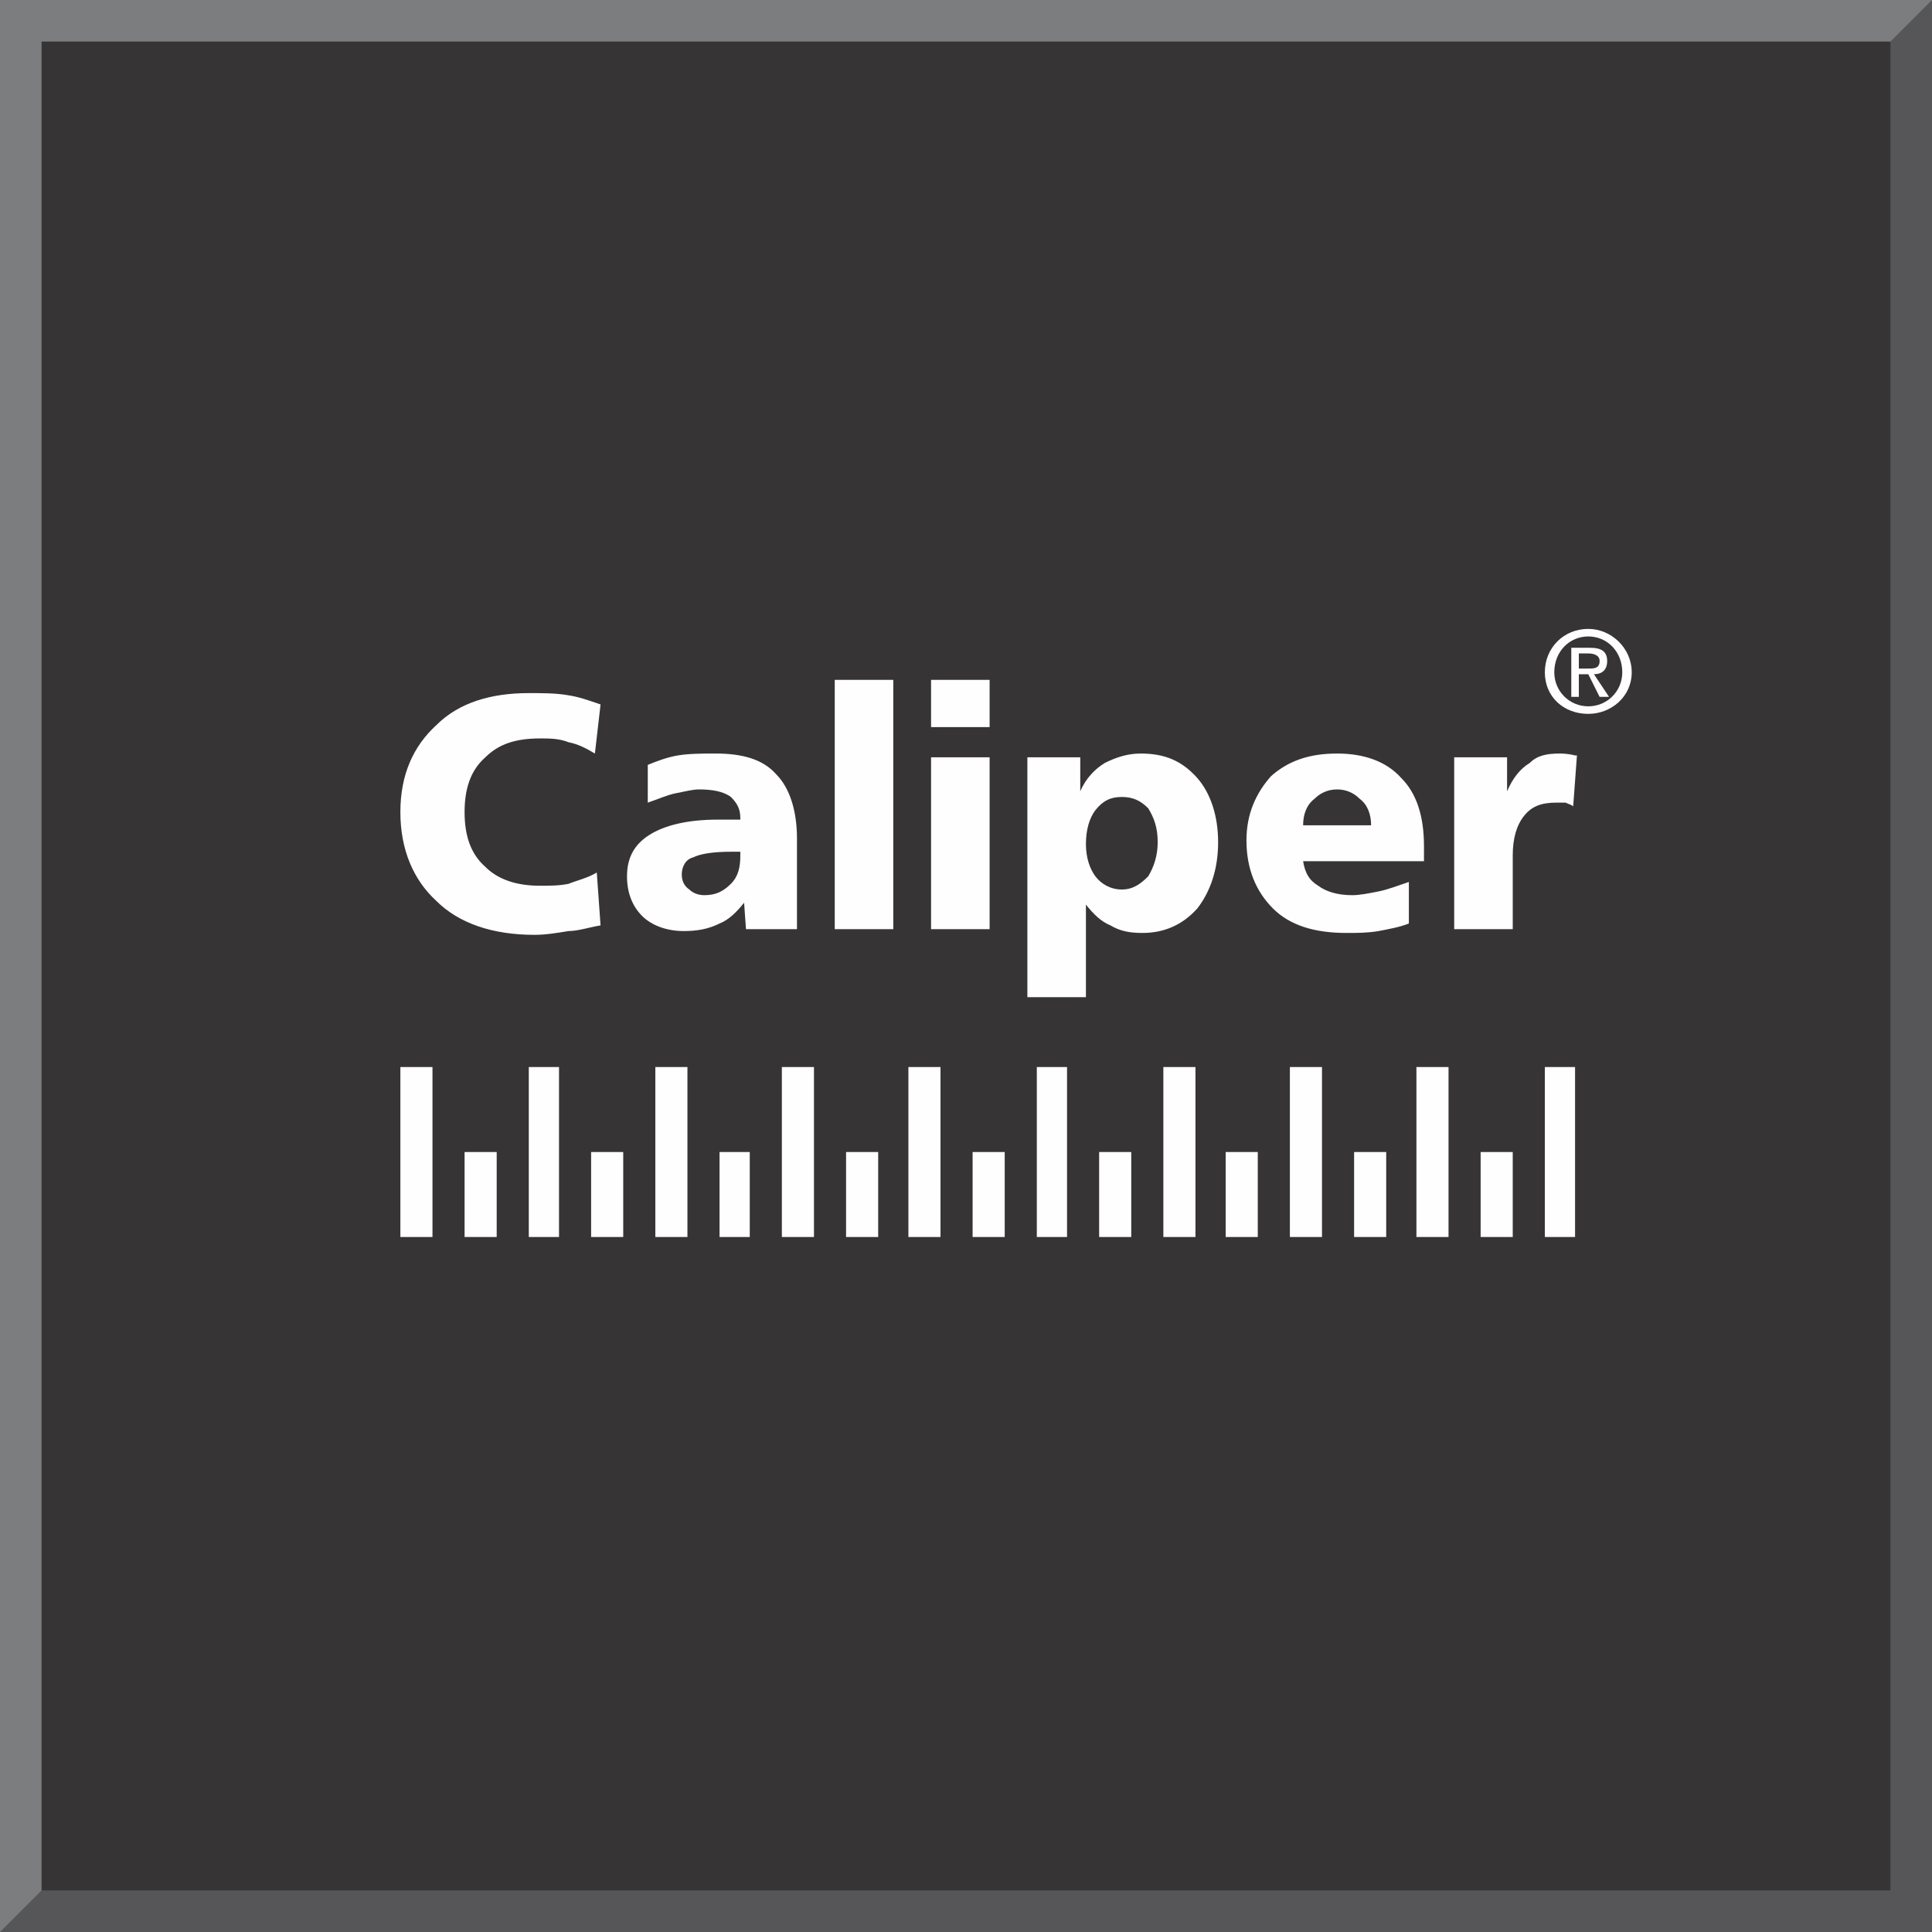 <?xml version="1.0" encoding="UTF-8"?>
<!DOCTYPE svg PUBLIC "-//W3C//DTD SVG 1.1//EN" "http://www.w3.org/Graphics/SVG/1.1/DTD/svg11.dtd">
<!-- Creator: CorelDRAW X7 -->
<svg xmlns="http://www.w3.org/2000/svg" xml:space="preserve" width="1.514in" height="1.514in" version="1.1" style="shape-rendering:geometricPrecision; text-rendering:geometricPrecision; image-rendering:optimizeQuality; fill-rule:evenodd; clip-rule:evenodd"
viewBox="0 0 1023 1023"
 xmlns:xlink="http://www.w3.org/1999/xlink">
 <defs>
  <style type="text/css">
   <![CDATA[
    .fil4 {fill:#FEFEFE}
    .fil1 {fill:#7B7D7F}
    .fil0 {fill:#565658}
    .fil2 {fill:#373435}
    .fil3 {fill:#FEFEFE;fill-rule:nonzero}
   ]]>
  </style>
 </defs>
 <g id="Layer_x0020_1">
  <polygon class="fil0" points="0,0 1023,0 1023,1023 0,1023 "/>
  <polygon class="fil1" points="0,1023 1023,0 0,0 "/>
  <polygon class="fil2" points="22,22 1001,22 1001,1001 22,1001 "/>
  <path class="fil3" d="M318 373l-3 26c-5,-3 -9,-5 -14,-6 -5,-2 -10,-2 -15,-2 -13,0 -22,3 -29,10 -8,7 -11,17 -11,29 0,12 3,22 11,29 7,7 17,10 29,10 5,0 10,0 15,-1 5,-2 10,-3 15,-6l2 28c-6,1 -12,3 -17,3 -6,1 -12,2 -18,2 -22,0 -40,-6 -52,-18 -12,-11 -19,-27 -19,-47 0,-20 7,-35 19,-46 12,-12 29,-17 49,-17 7,0 14,0 20,1 7,1 12,3 18,5zm104 71l0 48 -27 0 -1 -14c-4,5 -8,9 -13,11 -6,3 -12,4 -19,4 -9,0 -17,-3 -22,-8 -5,-5 -8,-12 -8,-21 0,-10 4,-17 12,-22 8,-5 20,-8 36,-8l12 0 0 -1c0,-5 -2,-8 -5,-11 -4,-3 -10,-4 -17,-4 -3,0 -7,1 -12,2 -5,1 -9,3 -15,5l0 -20c5,-2 10,-4 16,-5 6,-1 13,-1 20,-1 14,0 25,3 32,11 7,7 11,19 11,34zm-35 7c-9,0 -16,1 -20,3 -4,1 -6,5 -6,9 0,3 1,6 4,8 2,2 5,3 8,3 6,0 10,-2 14,-6 4,-4 5,-9 5,-15l0 -2 -5 0zm55 -91l31 0 0 132 -31 0 0 -132zm51 0l31 0 0 25 -31 0 0 -25zm0 41l31 0 0 91 -31 0 0 -91zm101 21c-6,0 -10,2 -14,7 -3,4 -5,10 -5,18 0,7 2,13 5,17 3,4 8,7 14,7 6,0 10,-3 14,-7 3,-5 5,-11 5,-18 0,-8 -2,-13 -5,-18 -4,-4 -8,-6 -14,-6zm-19 57l0 49 -31 0 0 -127 28 0 0 18c3,-7 8,-12 13,-15 6,-3 12,-5 19,-5 13,0 22,4 30,13 7,8 11,20 11,34 0,14 -4,26 -11,35 -8,9 -18,13 -29,13 -7,0 -12,-1 -17,-4 -5,-2 -9,-6 -13,-11zm260 -79l-2 27c-1,-1 -2,-1 -4,-2 -1,0 -3,0 -5,0 -8,0 -13,2 -17,7 -4,5 -6,12 -6,21l0 39 -31 0 0 -91 28 0 0 18c3,-7 7,-12 12,-15 4,-4 9,-5 16,-5 1,0 4,0 8,1 1,0 1,0 1,0zm-109 37c0,-6 -2,-11 -6,-14 -3,-3 -7,-5 -12,-5 -5,0 -9,2 -12,5 -4,3 -6,8 -6,14l36 0zm28 11l0 8 -64 0c1,6 3,10 8,13 4,3 10,5 18,5 4,0 9,-1 14,-2 5,-1 10,-3 16,-5l0 22c-5,2 -11,3 -16,4 -6,1 -11,1 -17,1 -17,0 -30,-4 -39,-13 -9,-9 -14,-21 -14,-36 0,-14 5,-25 13,-34 9,-8 20,-12 35,-12 14,0 26,4 34,13 8,8 12,20 12,36z"/>
  <g id="_455170912">
   <polygon class="fil4" points="549,565 565,565 565,655 549,655 "/>
   <polygon class="fil4" points="212,565 229,565 229,655 212,655 "/>
   <polygon class="fil4" points="582,610 599,610 599,655 582,655 "/>
   <polygon class="fil4" points="246,610 263,610 263,655 246,655 "/>
   <polygon class="fil4" points="616,565 633,565 633,655 616,655 "/>
   <polygon class="fil4" points="280,565 296,565 296,655 280,655 "/>
   <polygon class="fil4" points="649,610 666,610 666,655 649,655 "/>
   <polygon class="fil4" points="313,610 330,610 330,655 313,655 "/>
   <polygon class="fil4" points="683,565 700,565 700,655 683,655 "/>
   <polygon class="fil4" points="347,565 364,565 364,655 347,655 "/>
   <polygon class="fil4" points="717,610 734,610 734,655 717,655 "/>
   <polygon class="fil4" points="381,610 397,610 397,655 381,655 "/>
   <polygon class="fil4" points="750,565 767,565 767,655 750,655 "/>
   <polygon class="fil4" points="414,565 431,565 431,655 414,655 "/>
   <polygon class="fil4" points="784,610 801,610 801,655 784,655 "/>
   <polygon class="fil4" points="448,610 465,610 465,655 448,655 "/>
   <polygon class="fil4" points="818,565 834,565 834,655 818,655 "/>
   <polygon class="fil4" points="481,565 498,565 498,655 481,655 "/>
   <polygon class="fil4" points="515,610 532,610 532,655 515,655 "/>
  </g>
  <path class="fil3" d="M841 378c12,0 23,-9 23,-22 0,-13 -11,-23 -23,-23 -13,0 -23,10 -23,23 0,13 10,22 23,22zm-18 -22c0,-11 8,-19 18,-19 10,0 18,8 18,19 0,10 -8,18 -18,18 -10,0 -18,-8 -18,-18zm13 1l5 0 6 12 5 0 -8 -12c4,0 7,-2 7,-7 0,-5 -3,-7 -9,-7l-10 0 0 26 4 0 0 -12zm0 -3l0 -8 5 0c3,0 6,1 6,4 0,4 -3,4 -6,4l-5 0z"/>
 </g>
</svg>
